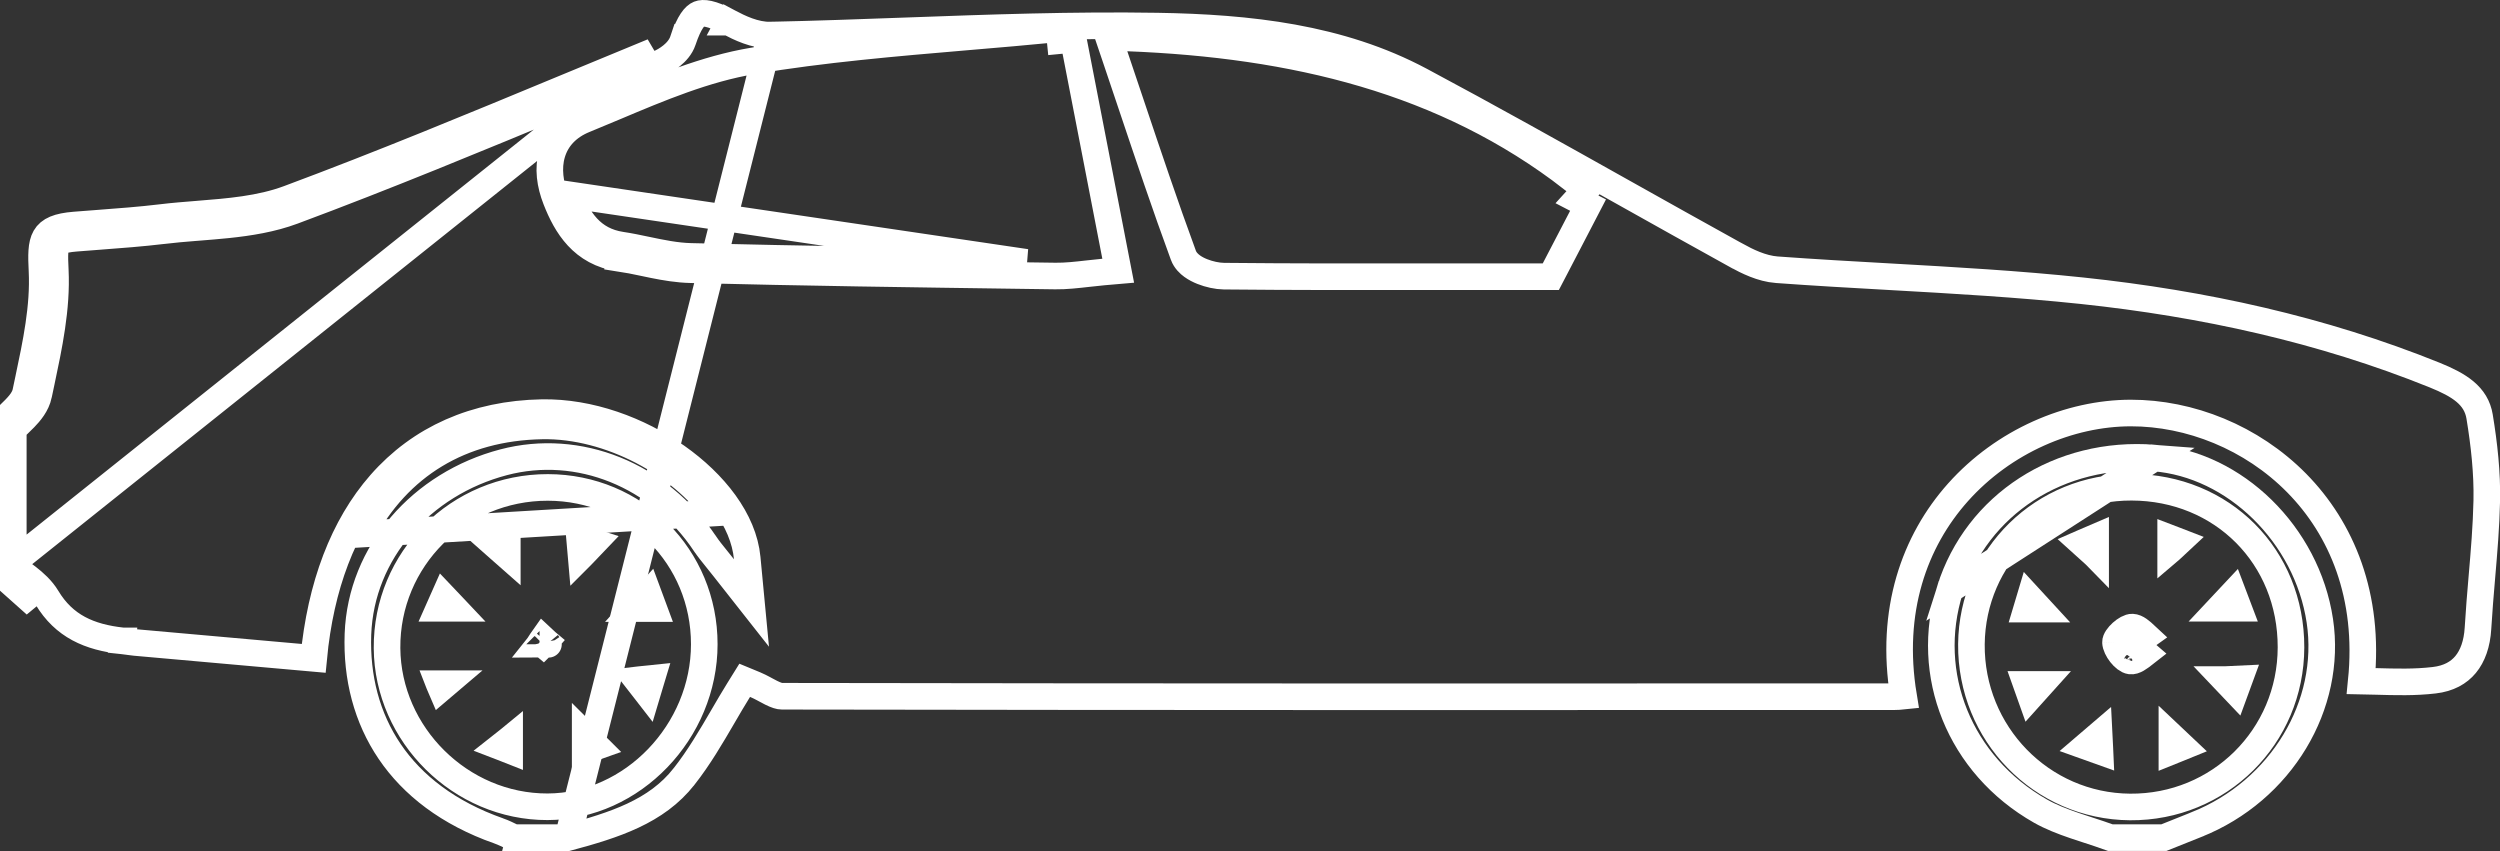 <svg width="141" height="48" viewBox="0 0 141 48" fill="none" xmlns="http://www.w3.org/2000/svg">
<rect x="0" y="0" width="141" height="48" fill="#333333" stroke="none"/>
<path d="M32.028 47.244C34.65 46.53 37.019 45.788 38.582 43.794L38.583 43.793C39.426 42.719 40.105 41.554 40.774 40.407C41.069 39.901 41.361 39.399 41.665 38.91L42.001 38.369L42.589 38.612C42.76 38.683 42.928 38.77 43.074 38.848C43.112 38.869 43.15 38.889 43.185 38.908C43.295 38.968 43.394 39.021 43.498 39.073C43.781 39.213 43.965 39.268 44.098 39.268H44.099C65.007 39.305 85.914 39.301 106.822 39.294H106.822C107.007 39.294 107.18 39.281 107.361 39.262C106.566 34.445 107.974 30.521 110.433 27.766C113.01 24.88 116.721 23.298 120.175 23.294C126.827 23.286 134.147 28.799 133.175 38.411C133.446 38.416 133.712 38.424 133.975 38.431C135.118 38.464 136.196 38.494 137.289 38.365L137.289 38.365C138.108 38.27 138.677 37.942 139.061 37.477C139.455 37.001 139.706 36.317 139.758 35.435V35.435C139.816 34.449 139.898 33.494 139.978 32.551C140.102 31.106 140.223 29.689 140.254 28.23C140.285 26.673 140.11 25.08 139.85 23.496C139.656 22.31 138.7 21.716 137.319 21.156C130.943 18.581 124.263 17.124 117.435 16.398C113.822 16.016 110.211 15.812 106.579 15.607C104.466 15.488 102.345 15.369 100.212 15.213L100.209 15.213C99.355 15.148 98.534 14.737 97.919 14.398L97.918 14.398C95.779 13.217 93.653 12.024 91.528 10.834C87.737 8.708 83.953 6.587 80.12 4.541L80.12 4.541C75.565 2.11 70.44 1.556 65.279 1.472C60.533 1.395 55.803 1.567 51.05 1.74C48.528 1.832 45.998 1.924 43.456 1.979L32.028 47.244ZM32.028 47.244H28.98C28.953 47.231 28.926 47.218 28.898 47.204C28.671 47.093 28.388 46.954 28.124 46.861L28.123 46.861C25.286 45.861 23.269 44.288 21.98 42.388C20.69 40.486 20.099 38.213 20.188 35.767C20.357 31.148 23.771 27.288 28.408 26.071C32.634 24.963 37.162 26.767 39.766 30.669L39.767 30.67C39.947 30.938 40.163 31.205 40.421 31.525C40.54 31.672 40.669 31.831 40.806 32.006L42.383 34.008L42.142 31.471C41.939 29.322 40.285 27.248 38.172 25.759C36.034 24.252 33.263 23.223 30.562 23.272L30.562 23.272C26.808 23.342 23.696 24.731 21.457 27.284C19.36 29.676 18.08 33.029 17.691 37.132C14.33 36.834 10.972 36.536 7.614 36.235C7.515 36.226 7.412 36.212 7.292 36.195L7.26 36.19C7.153 36.175 7.031 36.158 6.907 36.145M32.028 47.244L43.456 1.979C42.579 1.999 41.703 1.57 41.106 1.252M6.907 36.145C6.908 36.145 6.908 36.145 6.908 36.145L6.827 36.89L6.906 36.145C6.907 36.145 6.907 36.145 6.907 36.145ZM6.907 36.145C5.031 35.94 3.612 35.313 2.65 33.714L2.65 33.714C2.356 33.224 1.934 32.855 1.554 32.559C1.384 32.426 1.232 32.314 1.09 32.21C0.972 32.123 0.86 32.04 0.75 31.955M0.75 31.955V31.95V31.933V31.917V31.901V31.884V31.868V31.852V31.835V31.819V31.802V31.786V31.77V31.753V31.737V31.72V31.704V31.688V31.671V31.655V31.639V31.622V31.606V31.589V31.573V31.556V31.54V31.524V31.507V31.491V31.475V31.458V31.442V31.425V31.409V31.393V31.376V31.36V31.343V31.327V31.311V31.294V31.278V31.262V31.245V31.229V31.212V31.196V31.18V31.163V31.147V31.13V31.114V31.098V31.081V31.065V31.049V31.032V31.016V30.999V30.983V30.966V30.95V30.934V30.917V30.901V30.885V30.868V30.852V30.835V30.819V30.803V30.786V30.77V30.753V30.737V30.721V30.704V30.688V30.672V30.655V30.639V30.622V30.606V30.59V30.573V30.557V30.54V30.524V30.508V30.491V30.475V30.458V30.442V30.426V30.409V30.393V30.377V30.36V30.344V30.327V30.311V30.294V30.278V30.262V30.245V30.229V30.213V30.196V30.18V30.163V30.147V30.131V30.114V30.098V30.081V30.065V30.049V30.032V30.016V30V29.983V29.967V29.95V29.934V29.918V29.901V29.885V29.868V29.852V29.836V29.819V29.803V29.787V29.77V29.754V29.737V29.721V29.704V29.688V29.672V29.655V29.639V29.623V29.606V29.59V29.573V29.557V29.541V29.524V29.508V29.491V29.475V29.459V29.442V29.426V29.41V29.393V29.377V29.36V29.344V29.328V29.311V29.295V29.278V29.262V29.246V29.229V29.213V29.196V29.18V29.164V29.147V29.131V29.114V29.098V29.082V29.065V29.049V29.032V29.016V29V28.983V28.967V28.951V28.934V28.918V28.901V28.885V28.869V28.852V28.836V28.82V28.803V28.787V28.77V28.754V28.738V28.721V28.705V28.688V28.672V28.656V28.639V28.623V28.606V28.59V28.574V28.557V28.541V28.524V28.508V28.492V28.475V28.459V28.442V28.426V28.41V28.393V28.377V28.361V28.344V28.328V28.311V28.295V28.279V28.262V28.246V28.23V28.213V28.197V28.18V28.164V28.148V28.131V28.115V28.098V28.082V28.066V28.049V28.033V28.016V28V27.984V27.967V27.951V27.934V27.918V27.902V27.885V27.869V27.852V27.836V27.82V27.803V27.787V27.77V27.754V27.738V27.721V27.705V27.689V27.672V27.656V27.639V27.623V27.607V27.59V27.574V27.558V27.541V27.525V27.508V27.492V27.476V27.459V27.443V27.426V27.41V27.394V27.377V27.361V27.344V27.328V27.312V27.295V27.279V27.262V27.246V27.23V27.213V27.197V27.18V27.164V27.148V27.131V27.115V27.099V27.082V27.066V27.049V27.033V27.017V27V26.984V26.968V26.951V26.935V26.918V26.902V26.886V26.869V26.853V26.836V26.82V26.804V26.787V26.771V26.754V26.738V26.722V26.705V26.689V26.672V26.656V26.64V26.623V26.607V26.59V26.574V26.558V26.541V26.525V26.509V26.492V26.476V26.459V26.443V26.427V26.41V26.394V26.377V26.361V26.345V26.328V26.312V26.296V26.279V26.263V26.246V26.23V26.213V26.197V26.181V26.164V26.148V26.132V26.115V26.099V26.082V26.066V26.05V26.033V26.017V26V25.984V25.968V25.951V25.935V25.919V25.902V25.886V25.869V25.853V25.837V25.82V25.804V25.787V25.771V25.755V25.738V25.722V25.706V25.689V25.673V25.656V25.64V25.623V25.607V25.591V25.574V25.558V25.542V25.525V25.509V25.492V25.476V25.46V25.443V25.427V25.41V25.394V25.378V25.361V25.345V25.328V25.312V25.296V25.279V25.263V25.247V25.23V25.214V25.197V25.181V25.165V25.148V25.132V25.115V25.099V25.083V25.066V25.05V25.034V25.017V25.001V24.984V24.968V24.951V24.935V24.919V24.902V24.886V24.87V24.853V24.837V24.82V24.804V24.788V24.771V24.755V24.738V24.722V24.706V24.689V24.673V24.657V24.64V24.624V24.607V24.591V24.575V24.558V24.542V24.525V24.509V24.493V24.476V24.46V24.444V24.427V24.411V24.394V24.378V24.361V24.345V24.329V24.312V24.296V24.28V24.263V24.247V24.23V24.214V24.209M0.75 31.955V31.966V31.983V31.999V32.015V32.032V32.048V32.065V32.081V32.097V32.114V32.13V32.147V32.163V32.179V32.196V32.212V32.228V32.245V32.261V32.278V32.294V32.31H0M0.75 31.955C0.663 31.888 0.578 31.818 0.491 31.743L0 32.31M0.75 24.209C0.808 24.148 0.872 24.085 0.941 24.018C0.974 23.986 1.008 23.953 1.044 23.918C1.158 23.808 1.283 23.688 1.398 23.568C1.69 23.266 2.063 22.833 2.182 22.273L2.182 22.271C2.233 22.029 2.284 21.785 2.337 21.538C2.762 19.534 3.221 17.372 3.119 15.256L3.119 15.255C3.096 14.807 3.086 14.474 3.104 14.209C3.122 13.944 3.165 13.819 3.201 13.756C3.235 13.697 3.359 13.511 4.269 13.438L4.269 13.438C4.701 13.402 5.137 13.37 5.577 13.337C6.773 13.247 7.989 13.156 9.19 13.012L9.191 13.012C9.775 12.941 10.371 12.891 10.982 12.842C11.059 12.836 11.136 12.83 11.213 12.824C11.746 12.781 12.29 12.738 12.83 12.682C14.066 12.553 15.329 12.352 16.526 11.908L16.526 11.908C21.792 9.948 26.987 7.793 32.168 5.645C33.812 4.962 35.456 4.281 37.099 3.607L37.101 3.606C37.358 3.5 37.639 3.34 37.883 3.142C38.114 2.955 38.39 2.671 38.516 2.295M0.75 24.209C0.685 24.276 0.626 24.339 0.574 24.402L0 23.919M0.75 24.209V24.198V24.181V24.165V24.148V24.132V24.116V24.099V24.083V24.067V24.05V24.034V24.017V24.001V23.985V23.968V23.952V23.935V23.919H0M38.516 2.295C38.882 1.205 39.198 0.883 39.423 0.792C39.646 0.702 40.094 0.715 41.106 1.252M38.516 2.295C38.516 2.295 38.516 2.295 38.516 2.295L37.805 2.056L38.516 2.295ZM41.106 1.252C41.106 1.252 41.105 1.252 41.105 1.252L41.458 0.59L41.106 1.252C41.106 1.252 41.106 1.252 41.106 1.252ZM0 23.919V32.31M0 23.919C0.157 23.732 0.344 23.552 0.531 23.371C0.94 22.976 1.35 22.58 1.448 22.118C1.499 21.874 1.551 21.629 1.603 21.384C2.03 19.366 2.467 17.304 2.369 15.292C2.282 13.517 2.329 12.841 4.209 12.69C4.651 12.654 5.093 12.621 5.536 12.588C6.726 12.499 7.918 12.409 9.101 12.267C9.778 12.185 10.466 12.131 11.154 12.076C12.911 11.937 14.672 11.796 16.264 11.205C21.516 9.25 26.694 7.103 31.871 4.956C33.518 4.273 35.165 3.59 36.814 2.913L0 32.31M0 32.31C0.214 32.495 0.447 32.668 0.681 32.841C1.192 33.218 1.704 33.596 2.007 34.1L0 32.31ZM35.044 13.822L34.932 14.564C35.381 14.632 35.819 14.723 36.28 14.82C36.469 14.86 36.661 14.901 36.86 14.941C37.524 15.074 38.23 15.195 38.954 15.211C45.259 15.37 51.566 15.458 57.867 15.545C58.419 15.553 58.97 15.56 59.522 15.568L59.522 15.568C60.108 15.576 60.73 15.505 61.355 15.434C61.649 15.4 61.945 15.367 62.237 15.341L63.067 15.269L62.908 14.451C62.542 12.563 62.185 10.722 61.824 8.858C61.407 6.711 60.985 4.533 60.535 2.218L59.792 2.29L59.725 1.619C57.991 1.79 56.265 1.937 54.549 2.082C50.461 2.43 46.428 2.772 42.464 3.434L42.464 3.434C39.784 3.882 37.187 4.978 34.708 6.023C34.122 6.27 33.543 6.514 32.971 6.746C32.017 7.132 31.39 7.8 31.136 8.662C30.891 9.491 31.021 10.398 31.355 11.25L31.355 11.25C31.935 12.734 32.847 14.252 34.934 14.564L35.044 13.822ZM35.044 13.822C33.37 13.572 32.605 12.389 32.053 10.977L57.878 14.795C51.577 14.708 45.272 14.62 38.971 14.462C38.13 14.443 37.293 14.267 36.455 14.091C35.986 13.992 35.516 13.893 35.044 13.822ZM32.093 47.994H28.81C28.712 47.949 28.616 47.902 28.519 47.854L32.093 47.994ZM40.352 28.929C38.474 26.222 34.402 23.952 30.576 24.022C25.976 24.107 22.473 26.267 20.412 30.122L40.352 28.929ZM89.567 11.569L88.941 11.244L89.437 10.698L89.433 10.695L88.709 9.966L88.655 10.069C81.49 4.518 72.951 2.507 63.609 2.141L62.52 2.099L62.87 3.131C63.18 4.048 63.483 4.951 63.782 5.842C64.772 8.791 65.718 11.609 66.741 14.393L66.742 14.397C66.852 14.691 67.07 14.889 67.236 15.009C67.414 15.139 67.617 15.24 67.811 15.317C68.193 15.469 68.646 15.57 69.029 15.575L69.032 15.575C72.912 15.615 76.791 15.611 80.667 15.607C81.829 15.606 82.991 15.605 84.152 15.605H84.158H84.165H84.172H84.178H84.185H84.191H84.198H84.205H84.211H84.218H84.225H84.231H84.238H84.244H84.251H84.258H84.264H84.271H84.278H84.284H84.291H84.297H84.304H84.311H84.317H84.324H84.33H84.337H84.344H84.35H84.357H84.363H84.37H84.377H84.383H84.39H84.396H84.403H84.41H84.416H84.423H84.429H84.436H84.443H84.449H84.456H84.462H84.469H84.476H84.482H84.489H84.495H84.502H84.508H84.515H84.522H84.528H84.535H84.541H84.548H84.555H84.561H84.568H84.574H84.581H84.587H84.594H84.6H84.607H84.614H84.62H84.627H84.633H84.64H84.646H84.653H84.659H84.666H84.673H84.679H84.686H84.692H84.699H84.705H84.712H84.718H84.725H84.731H84.738H84.744H84.751H84.757H84.764H84.77H84.777H84.784H84.79H84.796H84.803H84.809H84.816H84.822H84.829H84.835H84.842H84.848H84.855H84.861H84.868H84.874H84.881H84.887H84.894H84.9H84.907H84.913H84.919H84.926H84.932H84.939H84.945H84.952H84.958H84.965H84.971H84.978H84.984H84.99H84.997H85.003H85.01H85.016H85.022H85.029H85.035H85.042H85.048H85.054H85.061H85.067H85.073H85.08H85.086H85.093H85.099H85.105H85.112H85.118H85.124H85.131H85.137H85.144H85.15H85.156H85.162H85.169H85.175H85.181H85.188H85.194H85.2H85.207H85.213H85.219H85.226H85.232H85.238H85.244H85.251H85.257H85.263H85.269H85.276H85.282H85.288H85.294H85.301H85.307H85.313H85.32H85.326H85.332H85.338H85.344H85.35H85.357H85.363H85.369H85.375H85.382H85.388H85.394H85.4H85.406H85.412H85.419H85.425H85.431H85.437H85.443H85.449H85.455H85.462H85.468H85.474H85.48H85.486H85.492H85.498H85.504H85.51H85.516H85.523H85.529H85.535H85.541H85.547H85.553H85.559H85.565H85.571H85.577H85.583H85.589H85.595H85.601H85.607H85.613H85.619H85.625H85.631H85.637H85.643H85.649H85.655H85.661H85.667H85.673H85.679H85.685H85.691H85.697H85.703H85.708H85.714H85.72H85.726H85.732H85.738H85.744H85.75H85.755H85.761H85.767H85.773H85.779H85.785H85.79H85.796H85.802H85.808H85.814H85.82H85.825H85.831H85.837H85.843H85.849H85.854H85.86H85.866H85.871H85.877H85.883H85.889H85.894H85.9H85.906H85.912H85.917H85.923H85.929H85.934H85.94H85.946H85.951H85.957H85.963H85.968H85.974H85.979H85.985H85.991H85.996H86.002H86.007H86.013H86.019H86.024H86.03H86.035H86.041H86.046H86.052H86.057H86.063H86.068H86.074H86.079H86.085H86.09H86.096H86.101H86.107H86.112H86.118H86.123H86.128H86.134H86.139H86.145H86.15H86.155H86.161H86.166H86.171H86.177H86.182H86.188H86.193H86.198H86.204H86.209H86.214H86.219H86.225H86.23H86.235H86.24H86.246H86.251H86.256H86.261H86.267H86.272H86.277H86.282H86.287H86.293H86.298H86.303H86.308H86.313H86.319H86.324H86.329H86.334H86.339H86.344H86.349H86.354H86.359H86.364H86.369H86.374H86.379H86.385H86.389H86.395H86.4H86.405H86.409H86.415H86.419H86.424H86.429H86.434H86.439H86.444H86.449H86.454H86.459H86.464H86.469H86.474H86.478H86.483H86.488H86.493H86.498H86.503H86.507H86.512H86.517H86.522H86.527H86.531H86.536H86.541H86.546H86.55H86.555H86.56H86.564H86.569H86.574H86.578H86.583H86.588H86.592H86.597H86.602H86.606H86.611H86.615H86.62H86.625H86.629H86.634H86.638H86.643H86.647H86.652H86.656H86.661H86.665H86.67H86.674H86.679H86.683H86.688H86.692H86.696H86.701H86.705H86.71H86.714H86.718H86.723H86.727H86.731H86.736H86.74H86.744H86.749H86.753H86.757H86.761H86.766H86.77H86.774H86.778H86.782H86.787H86.791H86.795H86.799H86.803H86.808H86.812H86.816H86.82H86.824H86.828H86.832H86.836H86.84H86.844H86.848H86.852H86.856H86.86H86.864H86.868H86.872H86.876H86.88H86.884H86.888H86.892H86.896H86.9H86.904H86.907H86.911H86.915H86.919H86.923H86.927H86.93H86.934H86.938H86.942H86.946H86.949H86.953H86.957H86.96H86.964H86.968H86.972H86.975H86.979H86.983H86.986H86.99H86.993H86.997H87.001H87.004H87.008H87.011H87.466L87.677 15.201C87.984 14.61 88.254 14.092 88.514 13.593C88.859 12.931 89.188 12.3 89.567 11.569ZM30.903 27.491L30.903 27.491C25.858 27.483 21.789 31.537 21.829 36.558L21.829 36.558C21.869 41.437 25.99 45.514 30.881 45.502C35.679 45.49 39.721 41.247 39.721 36.335C39.721 31.405 35.83 27.5 30.903 27.491Z" stroke="white" stroke-width="1.5"/>
<path d="M109.98 33.256L109.98 33.256C108.478 38.019 110.502 43.147 115.09 45.75C115.669 46.077 116.311 46.327 117.007 46.565C117.244 46.645 117.494 46.727 117.751 46.811C118.174 46.949 118.612 47.092 119.03 47.244H122.039C122.653 46.998 123.269 46.751 123.886 46.505L123.887 46.504L123.887 46.504C128.665 44.597 131.551 39.759 130.839 35.014C130.104 30.133 126.035 26.192 121.499 25.832L109.98 33.256ZM109.98 33.256C111.491 28.46 116.165 25.413 121.499 25.832L109.98 33.256ZM120.218 27.48C115.23 27.468 111.236 31.374 111.188 36.335L111.188 36.336C111.144 41.36 115.134 45.473 120.13 45.513L120.13 45.513C125.165 45.553 129.2 41.552 129.212 36.517V36.515L129.212 36.513C129.212 36.513 129.212 36.513 129.212 36.513C129.223 31.394 125.338 27.492 120.218 27.48ZM120.218 27.48L120.216 28.23L120.218 27.48Z" stroke="white" stroke-width="1.5"/>
<path d="M24.759 34.31C24.853 34.098 24.947 33.887 25.041 33.675C25.231 33.875 25.416 34.07 25.599 34.263C25.614 34.279 25.628 34.294 25.643 34.31H24.759Z" stroke="white" stroke-width="1.5"/>
<path d="M36.567 33.496C36.671 33.778 36.773 34.05 36.875 34.325H35.815C36.064 34.05 36.312 33.777 36.567 33.496Z" stroke="white" stroke-width="1.5"/>
<path d="M28.612 30.319V31.348C28.461 31.215 28.311 31.083 28.159 30.948C28.054 30.856 27.948 30.763 27.841 30.668C28.099 30.551 28.353 30.436 28.612 30.319Z" stroke="white" stroke-width="1.5"/>
<path d="M32.685 30.314C32.966 30.405 33.241 30.493 33.523 30.584C33.286 30.832 33.054 31.075 32.814 31.326C32.802 31.339 32.79 31.352 32.777 31.365C32.747 31.017 32.717 30.673 32.685 30.314Z" stroke="white" stroke-width="1.5"/>
<path d="M36.673 38.557C36.62 38.736 36.566 38.917 36.51 39.104C36.413 38.979 36.319 38.858 36.228 38.741C36.123 38.605 36.022 38.474 35.922 38.346C35.964 38.341 36.007 38.337 36.05 38.333C36.275 38.31 36.511 38.286 36.762 38.26C36.732 38.359 36.703 38.458 36.673 38.557Z" stroke="white" stroke-width="1.5"/>
<path d="M28.714 41.714C28.724 41.706 28.734 41.698 28.744 41.69V42.322C28.597 42.264 28.451 42.207 28.302 42.148C28.271 42.136 28.241 42.124 28.21 42.112C28.358 41.995 28.503 41.881 28.645 41.769L28.714 41.714Z" stroke="white" stroke-width="1.5"/>
<path d="M33.004 42.337V41.448C33.225 41.668 33.441 41.883 33.66 42.101C33.581 42.129 33.502 42.157 33.425 42.185C33.282 42.237 33.142 42.287 33.004 42.337Z" stroke="white" stroke-width="1.5"/>
<path d="M24.757 38.559H25.179C25.076 38.647 24.973 38.735 24.87 38.822C24.837 38.745 24.802 38.665 24.767 38.583C24.764 38.575 24.76 38.567 24.757 38.559Z" stroke="white" stroke-width="1.5"/>
<path d="M30.551 36.131C30.571 36.099 30.596 36.063 30.625 36.022C30.681 36.074 30.73 36.121 30.77 36.16C30.776 36.167 30.783 36.174 30.79 36.18C30.769 36.204 30.745 36.23 30.717 36.26C30.69 36.288 30.663 36.316 30.634 36.345C30.615 36.329 30.596 36.313 30.577 36.298C30.543 36.269 30.516 36.243 30.493 36.221C30.509 36.196 30.527 36.166 30.551 36.131ZM30.933 36.339C30.939 36.348 30.937 36.347 30.933 36.338C30.933 36.339 30.933 36.339 30.933 36.339ZM30.431 36.339C30.431 36.339 30.432 36.338 30.432 36.336C30.432 36.338 30.432 36.339 30.431 36.339Z" stroke="white" stroke-width="1.5"/>
<path d="M118.43 42.169C118.433 42.237 118.437 42.307 118.44 42.377C118.168 42.28 117.903 42.185 117.632 42.088C117.89 41.867 118.142 41.651 118.394 41.435C118.406 41.672 118.418 41.916 118.43 42.169Z" stroke="white" stroke-width="1.5"/>
<path d="M125.168 34.306C125.427 34.03 125.682 33.758 125.942 33.48C126.048 33.76 126.151 34.032 126.255 34.306H125.168Z" stroke="white" stroke-width="1.5"/>
<path d="M126.067 38.962C125.865 38.749 125.667 38.54 125.466 38.329C125.476 38.329 125.486 38.328 125.496 38.328C125.767 38.315 126.037 38.303 126.314 38.29C126.231 38.516 126.149 38.737 126.067 38.962Z" stroke="white" stroke-width="1.5"/>
<path d="M114.482 33.738C114.673 33.946 114.861 34.15 115.049 34.354H114.297C114.358 34.15 114.42 33.946 114.482 33.738Z" stroke="white" stroke-width="1.5"/>
<path d="M122.425 30.997V30.366C122.501 30.395 122.577 30.424 122.654 30.453C122.737 30.484 122.822 30.516 122.907 30.549C122.757 30.689 122.608 30.827 122.461 30.964L122.443 30.981C122.437 30.986 122.431 30.992 122.425 30.997Z" stroke="white" stroke-width="1.5"/>
<path d="M122.495 42.364V41.544C122.698 41.736 122.898 41.926 123.103 42.119C123.049 42.141 122.996 42.162 122.943 42.183C122.793 42.244 122.644 42.304 122.495 42.364Z" stroke="white" stroke-width="1.5"/>
<path d="M117.437 30.619C117.69 30.51 117.938 30.404 118.194 30.294V31.332C118.185 31.323 118.175 31.315 118.166 31.306C117.917 31.081 117.671 30.858 117.416 30.628C117.423 30.625 117.43 30.622 117.437 30.619Z" stroke="white" stroke-width="1.5"/>
<path d="M115.116 38.6C114.921 38.816 114.726 39.034 114.524 39.26C114.445 39.036 114.367 38.818 114.289 38.6H115.116Z" stroke="white" stroke-width="1.5"/>
<path d="M120.438 36.328C120.469 36.357 120.504 36.389 120.542 36.425C120.671 36.545 120.833 36.697 121.001 36.84C120.658 37.109 120.39 37.313 120.154 37.28C119.807 37.232 119.328 36.607 119.313 36.225M120.438 36.328C120.464 36.307 120.493 36.284 120.524 36.261C120.669 36.147 120.854 36.002 121.045 35.867C120.75 35.592 120.512 35.38 120.264 35.369M120.438 36.328C120.396 36.36 120.359 36.389 120.328 36.411C120.297 36.434 120.269 36.454 120.246 36.47M120.438 36.328C120.411 36.303 120.387 36.282 120.367 36.263C120.32 36.222 120.283 36.191 120.252 36.167M120.264 35.369C119.938 35.354 119.302 35.931 119.313 36.225M120.264 35.369L120.23 36.118C120.301 36.121 120.344 36.108 120.35 36.106C120.352 36.105 120.354 36.105 120.354 36.105C120.354 36.105 120.346 36.108 120.332 36.115C120.309 36.127 120.282 36.145 120.252 36.167M120.264 35.369L120.229 36.118C120.185 36.116 120.16 36.105 120.16 36.105C120.16 36.105 120.165 36.107 120.175 36.113C120.194 36.124 120.219 36.141 120.252 36.167M119.313 36.225L120.063 36.197C120.066 36.294 120.043 36.358 120.037 36.374C120.033 36.385 120.03 36.39 120.03 36.39C120.03 36.39 120.032 36.387 120.036 36.38C120.051 36.358 120.077 36.325 120.113 36.288M119.313 36.225L120.063 36.196C120.062 36.181 120.06 36.173 120.061 36.173C120.061 36.173 120.065 36.191 120.082 36.229C120.091 36.248 120.101 36.267 120.113 36.288M120.113 36.288C120.128 36.272 120.146 36.255 120.165 36.238C120.195 36.211 120.225 36.187 120.252 36.167M120.113 36.288C120.136 36.328 120.165 36.372 120.199 36.415C120.215 36.435 120.23 36.454 120.246 36.47M120.246 36.47C120.187 36.511 120.149 36.532 120.127 36.543C120.124 36.544 120.122 36.545 120.121 36.545M120.246 36.47C120.279 36.507 120.309 36.534 120.331 36.551C120.343 36.56 120.348 36.563 120.348 36.563C120.348 36.563 120.347 36.562 120.345 36.561C120.339 36.559 120.31 36.545 120.26 36.538C120.259 36.537 120.257 36.537 120.256 36.537L120.26 36.538C120.259 36.537 120.257 36.537 120.256 36.537C120.181 36.527 120.132 36.542 120.121 36.545M120.121 36.545C120.119 36.546 120.119 36.546 120.119 36.546C120.119 36.546 120.119 36.546 120.121 36.545Z" stroke="white" stroke-width="1.5"/>
</svg>
